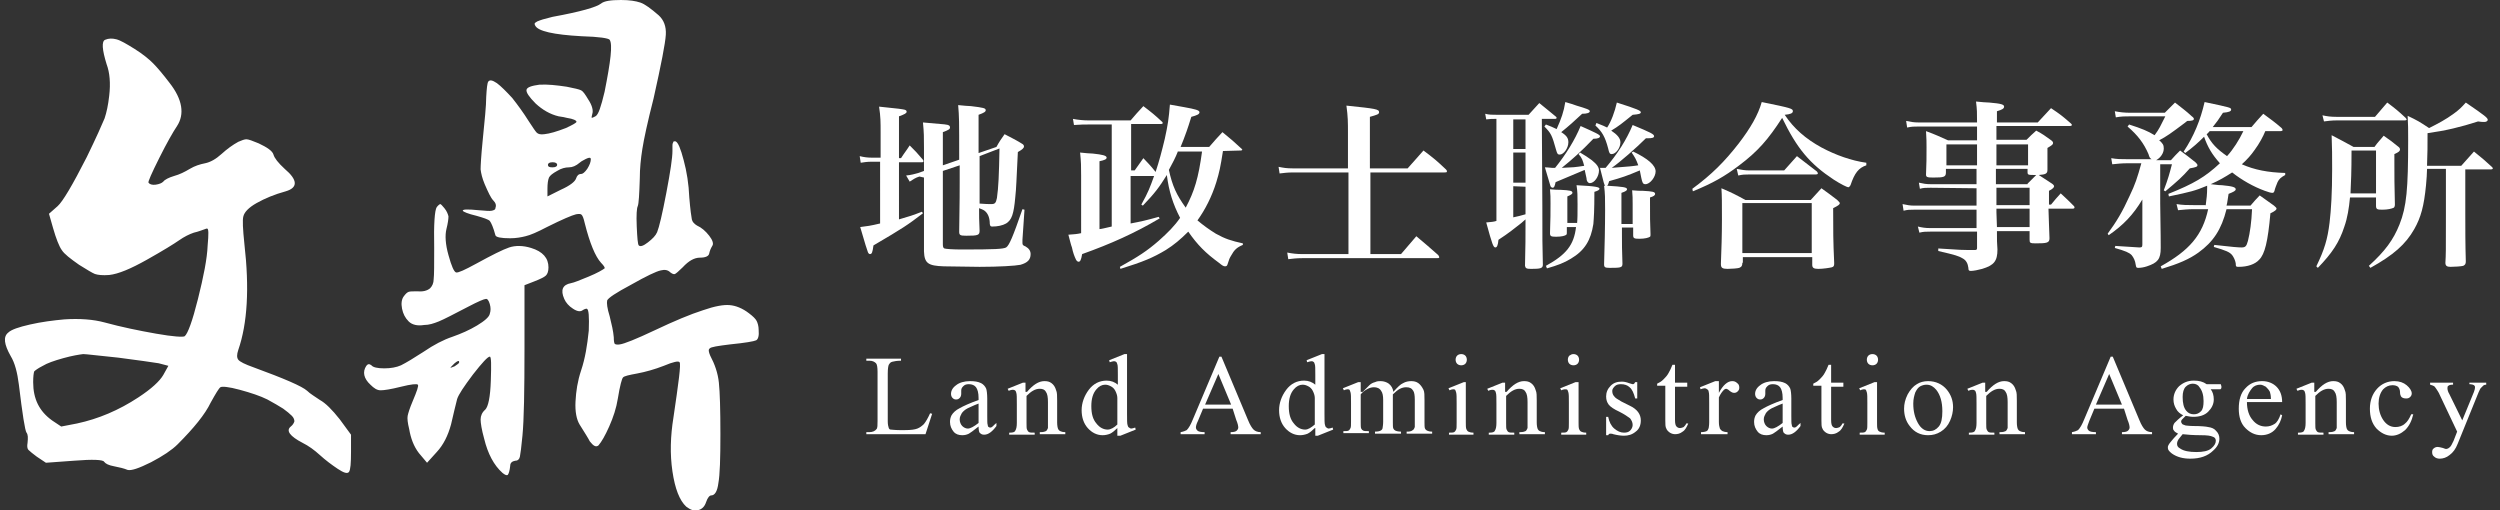 <?xml version="1.0" encoding="utf-8"?>
<!-- Generator: Adobe Illustrator 22.1.0, SVG Export Plug-In . SVG Version: 6.00 Build 0)  -->
<svg version="1.1" id="圖層_1" xmlns="http://www.w3.org/2000/svg" xmlns:xlink="http://www.w3.org/1999/xlink" x="0px" y="0px"
	 viewBox="0 0 490 100" style="enable-background:new 0 0 490 100;" xml:space="preserve">
<rect x="0" y="0" width="490" height="100" fill="#333333" stroke="none"/>
<style type="text/css">
	.st0{fill:#FFFFFF;}
</style>
<path class="st0" d="M85.6,40.6c0.3-0.4,0.6-0.6,0.7-0.6s0.4,0.3,0.8,0.8c0.5,0.6,0.7,1.2,0.8,1.6c0,0.5-0.1,1.3-0.4,2.5
	s-0.2,3,0.4,5.1c0.6,2.2,1.1,3.3,1.5,3.4s1.7-0.5,3.9-1.7c3.1-1.7,5.3-2.8,6.5-3.2s2.7-0.4,4.3,0.1c2.3,0.7,3.4,2,3.4,3.8
	c0,0.8-0.2,1.3-0.5,1.6s-1.1,0.7-2.4,1.2l-1.8,0.7v12.4c0,8.3-0.1,14-0.4,17.1c-0.2,2.2-0.4,3.6-0.5,4.1s-0.4,0.8-0.9,0.8
	c-0.6,0.1-1,0.4-1,1c-0.1,1-0.3,1.6-0.5,1.8c-0.2,0.1-0.5,0-1-0.4c-1.7-1.5-2.9-3.8-3.6-6.7c-0.5-1.8-0.7-3.1-0.7-3.8
	c0-0.7,0.3-1.4,0.9-1.9c0.6-0.6,1-2.5,1.1-5.7c0.1-3.1,0.1-4.7-0.2-4.7c-0.4,0-1.5,1.2-3.3,3.5c-1.8,2.4-2.8,3.9-3.1,4.8
	c-0.3,1.2-0.7,2.8-1.2,5c-0.6,2.2-1.5,4-2.8,5.4l-1.9,2.1l-1.6-1.9c-1-1.3-1.6-2.9-1.9-4.7c-0.3-1.2-0.4-2.1-0.3-2.6s0.4-1.5,1-2.9
	c0.8-1.9,1.2-3,1-3.2s-1.3-0.1-3.3,0.4s-3.3,0.7-4,0.7s-1.3-0.4-2-1.1c-1.3-1.2-1.6-2.5-0.8-3.7c0.3-0.4,0.6-0.4,1-0.1
	c0.3,0.4,1.2,0.6,2.5,0.6s2.4-0.2,3.3-0.6c1-0.5,2.5-1.4,4.5-2.7c1.9-1.3,3.8-2.3,5.6-2.9c1.7-0.6,3.3-1.3,4.8-2.2
	c1.5-0.9,2.4-1.7,2.5-2.3c0.2-0.6,0.2-1.2,0-1.9s-0.5-1.1-0.8-1c-0.3,0-1.5,0.5-3.4,1.5C88.9,61.6,87,62.6,86,63s-1.9,0.7-2.9,0.7
	c-1.2,0.2-2.3,0-3-0.7s-1.1-1.5-1.3-2.5s-0.1-1.9,0.4-2.5c0.3-0.4,0.6-0.7,0.9-0.8s0.8-0.1,1.6-0.1c1.2,0.1,2-0.1,2.6-0.6
	c0.4-0.4,0.7-1,0.7-1.8c0.1-0.8,0.1-2.8,0.1-6.1C85,43.9,85.2,41.2,85.6,40.6z M90,71c0-0.4-0.3-0.3-0.9,0.2
	c-0.1,0.1-0.3,0.3-0.4,0.4c-0.3,0.3-0.4,0.4-0.4,0.5c0,0,0.3-0.1,0.8-0.3C89.7,71.4,90,71.2,90,71z M117.8,0.7
	c0.6-0.5,1.9-0.7,3.9-0.7c1.7,0,2.9,0.2,3.8,0.5s2.1,1.2,3.6,2.5c1,0.9,1.5,2.2,1.4,3.8c-0.1,1.7-0.9,5.8-2.4,12.5
	c-1.2,4.7-1.9,8-2.2,9.9c-0.3,1.9-0.5,3.8-0.5,5.8c-0.1,3.1-0.2,4.9-0.4,5.4c-0.2,0.4-0.3,1.7-0.2,4c0.1,2.2,0.2,3.5,0.4,3.7
	c0.3,0.3,0.9,0.1,1.8-0.6c0.9-0.7,1.5-1.3,1.8-2c0.4-1,1-3.5,1.8-7.7s1.2-6.9,1.2-8.2c0-0.4,0-0.7,0-1c0-0.2,0-0.4,0.1-0.6
	s0.1-0.3,0.2-0.3s0.2,0,0.3,0c0.5,0.2,1,1.4,1.6,3.7c0.6,2.2,1,4.7,1.1,7.3c0.2,2.4,0.4,3.8,0.5,4.3s0.5,0.9,1,1.2
	c0.9,0.4,1.7,1.1,2.4,2s0.9,1.6,0.6,2c-0.3,0.5-0.5,1-0.6,1.5s-0.7,0.8-1.8,0.8s-2.2,0.6-3.4,1.9c-0.8,0.8-1.3,1.2-1.5,1.3
	s-0.5,0-0.9-0.3c-0.5-0.5-1.1-0.6-1.9-0.4c-0.9,0.2-2.8,1.1-5.8,2.8c-3,1.6-4.5,2.6-4.7,3.1c-0.1,0.5,0,1.5,0.5,3.1
	c0.4,1.6,0.7,2.9,0.8,4.1c0,0.8,0.1,1.2,0.2,1.3c0.1,0.1,0.5,0.2,1,0.1c0.8-0.1,3.1-1,6.9-2.8c3.8-1.8,6.9-3.1,9.4-3.9
	c2.3-0.8,4-1.1,5.2-1s2.5,0.6,3.8,1.6c0.8,0.6,1.3,1.1,1.5,1.5s0.4,1,0.4,1.8c0.1,1.1-0.1,1.8-0.5,2s-2.1,0.5-5.1,0.8
	c-2.4,0.3-3.8,0.5-4,0.8c-0.3,0.2-0.2,0.7,0.1,1.4c0.9,1.7,1.5,3.4,1.7,5.3s0.3,5.3,0.3,10.1c0,4.8-0.1,8-0.4,9.6
	c-0.2,1.6-0.7,2.4-1.4,2.4c-0.3,0-0.7,0.4-1,1.3s-0.8,1.4-1.6,1.6s-1.5-0.1-2.3-0.7c-1.3-1.2-2.2-3.5-2.7-6.9s-0.4-6.9,0.2-10.6
	c1-6.8,1.5-10.4,1.2-10.8c-0.2-0.3-1.2-0.1-3.1,0.7c-1.8,0.7-3.6,1.2-5.2,1.5s-2.6,0.5-2.8,0.8c-0.2,0.2-0.6,1.6-1,4.1
	c-0.3,1.9-0.9,3.7-1.7,5.5c-0.8,1.8-1.5,3-2.1,3.7c-0.5,0.4-1,0.1-1.7-0.8c-0.3-0.6-1-1.7-2-3.3c-0.6-1-0.9-2.5-0.8-4.5
	s0.4-4,1.1-6.1c0.8-2.4,1.2-4.9,1.5-7.8c0.1-2.8,0-4.2-0.4-4.3c-0.2,0-0.5,0.1-0.8,0.3c-0.4,0.3-1,0.3-1.9-0.3
	c-0.8-0.5-1.4-1.2-1.7-1.9c-0.8-1.8-0.3-2.8,1.3-3.1c0.6-0.1,1.8-0.6,3.5-1.3s2.7-1.3,3.1-1.6c0.1-0.1-0.1-0.5-0.7-1.1
	c-1.1-1.2-2.2-3.8-3.2-7.8c-0.2-0.9-0.4-1.4-0.6-1.6c-0.2-0.2-0.5-0.2-1.1-0.1c-0.8,0.2-2.7,1-5.7,2.5c-1.9,1-3.3,1.6-4.2,1.8
	c-0.8,0.2-1.8,0.4-3,0.4c-1.8,0-2.8-0.2-2.9-0.6c-0.4-1.5-0.8-2.4-1.1-2.8c-0.3-0.3-1.2-0.6-2.6-1c-1.7-0.4-2.6-0.8-2.7-1
	c0-0.3,1-0.3,3.1-0.1c1.3,0.1,2.2,0.2,2.6,0.1c0.4-0.1,0.7-0.2,0.7-0.5c0.2-0.5,0.1-1-0.4-1.5s-1-1.6-1.7-3.2
	c-0.5-1.2-0.7-2.1-0.8-2.9c0-0.7,0.1-2.6,0.4-5.6c0.4-4,0.7-6.9,0.7-8.6c0.1-1.7,0.2-2.7,0.4-3c0.3-0.4,0.8-0.3,1.7,0.3
	c0.8,0.6,1.8,1.6,3,2.9c1.1,1.4,2.2,2.9,3.2,4.5c0.8,1.2,1.3,2,1.6,2.3s0.8,0.4,1.5,0.3c1-0.1,2.4-0.5,4.2-1.2c1.3-0.6,2-1,2.1-1.2
	c0-0.3-0.6-0.6-1.9-0.8c-0.3-0.1-0.9-0.2-1.6-0.3c-1.7-0.4-3.2-1.3-4.5-2.5c-1.3-1.3-1.9-2.2-1.8-2.7s1-0.8,2.5-1
	c1.6-0.1,3.4,0.1,5.4,0.4c1.5,0.3,2.4,0.5,2.8,0.7s0.8,0.8,1.4,1.8c0.8,1.2,1,2.2,0.8,2.8c-0.1,0.5-0.2,0.7-0.1,0.8
	c0.1,0,0.3-0.1,0.7-0.3c0.6-0.3,1.1-1.9,1.8-4.8c1.2-6,1.6-9.3,1-10.2c-0.2-0.3-2-0.6-5.5-0.7c-5.5-0.3-8.6-1-9.1-2.1
	c-0.1-0.1-0.1-0.3-0.1-0.4s0.2-0.2,0.5-0.4c0.3-0.1,0.7-0.3,1.1-0.4c0.4-0.1,1.1-0.3,1.9-0.5C113.8,2.3,116.9,1.4,117.8,0.7z
	 M115.8,31.2c0-0.5-0.6-0.3-1.8,0.4c-0.1,0.1-0.3,0.2-0.4,0.3c-0.7,0.6-1.4,0.9-2.1,0.9s-1.5,0.2-2.3,0.7c-0.9,0.5-1.4,0.9-1.6,1.3
	c-0.2,0.5-0.3,1.2-0.3,2.2v1.5l2.6-1.3c1.8-0.8,2.8-1.6,3-2.2c0.2-0.6,0.5-0.9,1-0.9c0.3,0,0.7-0.3,1.2-1
	C115.6,32.3,115.8,31.7,115.8,31.2z M108.3,32.8c0.6,0,0.9-0.2,0.9-0.5s-0.3-0.5-0.9-0.5s-0.9,0.2-0.9,0.5
	C107.4,32.7,107.7,32.8,108.3,32.8z M20.6,7.8c0.7-0.3,1.4-0.3,2.2-0.1c0.8,0.2,2,0.9,3.6,1.9s2.8,2,3.6,2.8s1.9,2.1,3.2,3.8
	c2.6,3.3,3,6.2,1.5,8.5c-0.8,1.2-2,3.3-3.5,6.3s-2.2,4.6-2.1,4.8c0.2,0.3,0.7,0.5,1.4,0.4s1.2-0.3,1.5-0.6c0.3-0.4,1.1-0.8,2.1-1.1
	c1.1-0.3,2.1-0.8,3.1-1.4c1-0.6,2-0.9,3-1.1c1-0.2,2.1-0.8,3.2-1.8c1.1-1,2.2-1.8,3.3-2.4c0.7-0.3,1.2-0.5,1.6-0.5
	c0.4,0,1.2,0.3,2.4,0.8c1.7,0.8,2.7,1.5,2.9,2.2s0.9,1.6,2.2,2.8c2.6,2.2,2.6,3.7,0.2,4.4c-2.2,0.6-4.1,1.4-5.7,2.3
	c-1.6,0.9-2.4,1.8-2.6,2.6c-0.2,0.7-0.1,2.5,0.2,5.4c1,8.7,0.6,15.6-1.2,20.8c-0.3,0.9-0.3,1.5,0,1.9s1.3,0.9,3,1.5
	c6,2.2,9.5,3.7,10.5,4.6c0.6,0.6,1.5,1.1,2.5,1.8c1.1,0.6,2.4,1.9,3.9,3.8l2.2,3v3.3c0,2.3-0.1,3.6-0.4,4s-1,0.2-2.2-0.6
	c-1.2-0.8-2.4-1.7-3.5-2.7s-2.2-1.8-3.4-2.4c-2.5-1.3-3.3-2.4-2.3-3.2c0.4-0.3,0.6-0.7,0.7-1c0-0.3-0.1-0.7-0.5-1.1s-1-0.9-1.7-1.4
	c-0.8-0.5-1.8-1.1-3.1-1.8C51,77.6,49.2,77,47,76.4s-3.5-0.7-3.8-0.5s-0.9,1.2-1.9,3c-1.1,2.3-3.3,5-6.5,8.2
	c-1.1,1.1-2.9,2.3-5.2,3.5c-2.4,1.2-3.9,1.7-4.6,1.5c-0.7-0.3-1.6-0.5-2.6-0.7c-1.1-0.2-1.7-0.5-2-0.9c-0.2-0.4-2.2-0.5-5.9-0.2
	L9,90.7l-1.8-1.2c-0.8-0.6-1.3-1-1.6-1.3s-0.3-0.8-0.2-1.4c0.1-1,0.1-1.6-0.2-2s-0.8-3.6-1.5-9.4c-0.3-2.4-0.8-4.3-1.6-5.6
	c-1.3-2.3-1.5-3.8-0.5-4.6c0.6-0.6,2.1-1.1,4.3-1.6s4.5-0.8,6.7-1c3-0.2,5.7,0,7.9,0.6c3.3,0.9,6.7,1.6,10.1,2.2s5.3,0.7,5.6,0.5
	c0.6-0.5,1.5-2.9,2.6-7.3s1.8-7.9,1.9-10.5c0.2-2.2,0.2-3.3-0.1-3.3c-0.1,0-0.2,0-0.4,0.1c-0.6,0.2-1.3,0.5-2.2,0.7
	c-0.9,0.3-1.9,0.8-2.9,1.5s-3.1,2-6.3,3.8s-5.6,2.8-7.4,3c-1.3,0.1-2.2,0-2.8-0.2c-0.5-0.2-1.5-0.8-3.1-1.8
	c-1.7-1.2-2.9-2.1-3.4-2.9c-0.5-0.7-1.1-2.2-1.7-4.3l-0.8-2.8l1.7-1.5c1-0.9,2.9-4.1,5.7-9.6c1.9-3.9,3-6.4,3.5-7.6
	c0.4-1.2,0.7-2.6,0.9-4.4c0.3-2.5,0.1-4.6-0.5-6.2C20,9.7,19.9,8.1,20.6,7.8z M23.2,70.1c-4-0.4-6.3-0.7-6.9-0.7
	c-0.8,0.1-2.1,0.3-3.9,0.8s-3.2,1-4,1.5c-1,0.5-1.5,0.9-1.7,1.1c-0.1,0.3-0.2,1-0.2,2.1c0,3.3,1.2,5.7,3.7,7.5l1.8,1.2l3.1-0.6
	c4.2-0.9,8.2-2.6,12-5.1c2.6-1.7,4.2-3.2,4.9-4.4l1-1.8l-1.9-0.5C29.8,71,27.1,70.6,23.2,70.1z"/>
<g>
	<g>
		<path class="st0" d="M180.9,41.8c-3,2.3-3.9,2.9-9.7,6.3c-0.2,1.4-0.3,1.7-0.7,1.7c-0.1,0-0.3-0.1-0.4-0.4
			c-0.1-0.2-0.6-1.8-1.5-4.9c1.5-0.2,1.8-0.2,3.9-0.7V31.7h-1.8c-0.7,0-1.4,0.1-2,0.2l-0.2-1.3c0.8,0.2,1.5,0.3,2.3,0.3h1.8V26
			c0-2.1,0-3.1-0.3-5.1c4.1,0.4,4.5,0.5,5,0.6c0.3,0.1,0.4,0.2,0.4,0.4c0,0.3-0.4,0.5-1.5,0.9V31h0.4c0.7-1.1,1-1.4,1.7-2.5
			c1.1,1.1,1.5,1.5,2.5,2.7c0.1,0.1,0.2,0.2,0.2,0.4s-0.1,0.2-0.4,0.2h-4.4V43c2.1-0.6,2.7-0.8,4.5-1.5L180.9,41.8z M180.2,34.6
			c-0.7,0.2-1.3,0.6-1.9,1l-0.7-1.2c1-0.1,1.7-0.3,2.4-0.5l1.1-0.4V29c0-2.1,0-3-0.2-5c4.8,0.4,4.8,0.4,5.1,0.6
			c0.1,0,0.2,0.2,0.2,0.4c0,0.3-0.3,0.5-1.4,0.9v6.5l3.2-1.1c0-8.2,0-8.2-0.2-10.7c1.1,0.1,2,0.2,2.5,0.2c2.5,0.3,2.9,0.4,2.9,0.8
			c0,0.3-0.3,0.5-1.4,0.9V30l3.5-1.2c0.6-1.1,0.9-1.5,1.6-2.5c1.5,0.8,2,1,3.3,1.8c0.4,0.2,0.5,0.4,0.5,0.6c0,0.3-0.3,0.6-1.2,1.1
			c-0.3,5.8-0.3,7-0.5,8.8c-0.3,3.4-0.7,4.5-1.8,5.2c-0.7,0.4-1.7,0.6-2.7,0.6c-0.4,0-0.4-0.1-0.5-0.5c0-1.1-0.3-1.9-0.8-2.4
			c-0.3-0.3-0.5-0.4-1.3-0.7c0,1.7,0,2.2,0.1,4.4c0,0.9-0.3,1-2.6,1c-1.2,0-1.4-0.1-1.4-0.8c0.1-7,0.1-7.1,0.1-9.6
			c0-0.2,0-1.5,0-3.4l-3.3,1.1v14.4c0,0.5,0.1,0.7,0.3,0.8c0.3,0.1,1.7,0.2,3.4,0.2c6.7,0,8.1-0.1,8.7-0.4c0.6-0.4,1.3-2,3.2-7.5
			l0.4,0.1l-0.4,5.9c0,0.3,0,0.5,0,0.6c0,0.4,0.1,0.5,0.6,0.7c0.7,0.4,1,0.9,1,1.5c0,1.1-0.6,1.7-2,2.1c-1,0.2-4.2,0.4-8,0.4
			c-1.1,0-6.4-0.1-7-0.1c-3.1-0.1-3.8-0.6-3.9-2.9c0-5.6,0-10.5,0-14.5L180.2,34.6z M192,30.6c0,3.4,0,6.5,0,9.3
			c1.1,0.1,1.8,0.1,2.3,0.1c0.7,0,0.9-0.2,1.1-1.2c0.3-2.1,0.4-4.4,0.5-9.7L192,30.6z"/>
		<path class="st0" d="M239.7,29.6c-0.5,3.2-0.7,4.1-1.3,6.1c-0.9,2.9-2.2,5.4-3.7,7.5c1.2,1,2.3,1.8,3.6,2.6c1.8,1,3,1.4,5.3,1.9
			V48c-1.2,0.5-1.7,1-2.3,2.1c-0.3,0.5-0.4,0.7-0.7,1.7c-0.1,0.3-0.2,0.4-0.5,0.4s-0.6-0.2-1.2-0.7c-2.6-1.9-4.2-3.5-6-6.1
			c-1.5,1.5-2.8,2.6-4.4,3.6c-2.5,1.5-4.4,2.3-8.9,3.7l-0.1-0.4c3.6-2,5.3-3.1,7.6-5.1c1.8-1.6,3.1-2.9,4.2-4.5
			c-1.4-2.7-2.2-5.2-2.6-8.4c-1.5,2.4-2.3,3.5-4.7,6l-0.3-0.2c1.4-2.5,1.7-3.4,2.5-5.6h-4.6v9.3c2.1-0.4,3-0.6,5.5-1.3l0.2,0.3
			c-4.9,2.9-9.6,5-15.2,7c-0.2,1.2-0.4,1.5-0.7,1.5c-0.2,0-0.4-0.2-0.5-0.4c-0.3-0.6-0.6-1.4-0.8-2.4c-0.2-0.5-0.4-1.4-0.7-2.5
			c1.2-0.1,1.6-0.1,2.5-0.3V34.4c0-1.8,0-2.6-0.2-4.5c1.1,0.1,1.9,0.2,2.5,0.2c1.9,0.2,2.7,0.4,2.7,0.8c0,0.3-0.4,0.5-1.4,0.7v13.3
			c0.3,0,1.1-0.2,2.4-0.5v-20h-4.5c-0.8,0-1.5,0-2.9,0.1l-0.2-1.2c1,0.2,2.1,0.3,3.1,0.3h8.2c1-1.2,1.4-1.6,2.5-2.8
			c1.7,1.3,2.2,1.7,3.7,3.1c0.1,0.1,0.1,0.2,0.1,0.2c0,0.1-0.1,0.2-0.3,0.2h-5.9v9.1h0.7c0.7-1,0.9-1.3,1.7-2.4
			c1.1,1.2,1.2,1.2,2.4,2.7c0.7-2.1,1.2-4,1.8-6.5c0.6-2.7,0.8-4.1,1-6.7c1.2,0.2,2.2,0.4,2.8,0.5c2.2,0.4,3,0.6,3,1
			s-0.5,0.6-1.6,0.9c-0.8,2.6-1.2,3.6-1.5,4.4c-0.5,1.2-0.5,1.2-0.6,1.5h5.6c1.1-1.3,1.5-1.7,2.6-2.9c1.7,1.4,2.2,1.8,3.8,3.3
			c0,0.1,0.1,0.1,0.1,0.1c0,0.1-0.1,0.2-0.3,0.2L239.7,29.6L239.7,29.6z M230.9,29.6c-0.5,1.3-1.1,2.4-1.8,3.7
			c0.7,3.2,1.5,4.9,3.3,7.4c1.7-3.2,2.5-5.8,3.2-11h-4.7V29.6z"/>
		<path class="st0" d="M275.9,33c1.4-1.6,1.8-2,3.1-3.5c2,1.5,2.6,2,4.4,3.7c0.2,0.2,0.2,0.3,0.2,0.4c0,0.2-0.2,0.2-0.5,0.2h-14.5
			v16h6c1.3-1.5,1.7-2,3-3.5c1.9,1.6,2.5,2.1,4.3,3.7c0.1,0.2,0.2,0.3,0.2,0.4c0,0.2-0.2,0.2-0.5,0.2h-26.4c-1.1,0-1.8,0.1-2.7,0.2
			l-0.2-1.3c1,0.2,1.9,0.3,2.9,0.3h9.1v-16h-10.9c-1.1,0-1.7,0.1-2.6,0.2l-0.2-1.3c1,0.2,1.6,0.3,2.7,0.3h10.9v-7c0-2,0-3.1-0.3-5.3
			c5.8,0.6,6.4,0.7,6.4,1.3c0,0.4-0.4,0.5-1.8,0.9V33H275.9z"/>
		<path class="st0" d="M302.3,40.5c0,7.1,0,7.1,0.1,11.4c0,0.7-0.5,0.8-2.3,0.8c-0.9,0-1.1-0.1-1.2-0.6c0.1-3.7,0.1-6,0.1-8.5V43
			c-0.3,0.3-0.4,0.3-0.8,0.7c-1.4,1.1-2.5,2-4.5,3.3c-0.1,1.1-0.3,1.5-0.6,1.5c-0.4,0-0.6-0.5-1.8-4.9c1-0.1,1.4-0.1,2-0.3v-20
			c-0.9,0-1.2,0-2,0.1l-0.2-1.1c0.7,0.2,1.4,0.2,2.3,0.2h6.2c0.9-1,1.2-1.3,2.1-2.3c1.4,1.1,1.8,1.5,3.3,2.7
			c0.1,0.1,0.1,0.2,0.1,0.2c0,0.1-0.1,0.2-0.3,0.2h-2.6L302.3,40.5L302.3,40.5z M296.6,23.4v5.8h2.4v-5.8
			C299,23.4,296.6,23.4,296.6,23.4z M296.6,29.9v5.9h2.4v-5.9H296.6z M296.6,36.5v6.1c0.9-0.2,1.4-0.3,2.4-0.6v-5.4L296.6,36.5
			L296.6,36.5z M303,24.4c1,0.4,1.3,0.5,2.1,0.9c0.9-2,1.4-3.4,1.7-5.3c1,0.3,1.7,0.5,2.2,0.7c2,0.6,2.6,0.8,2.6,1.1
			s-0.5,0.5-1.5,0.5c-1.5,1.4-2.6,2.4-4.1,3.6c1.1,0.7,1.4,1.2,1.4,2c0,1.1-0.9,2.4-1.7,2.4c-0.4,0-0.5-0.2-0.7-0.9
			c-0.8-2.9-1-3.3-2.3-4.6L303,24.4z M309.7,29.9c1,0.6,1.5,0.9,2.3,1.5c1,0.8,1.4,1.4,1.4,2c0,1.2-0.9,2.5-1.8,2.5
			c-0.2,0-0.5-0.2-0.6-0.6c0-0.2,0-0.2-0.4-2c-4.3,1.8-4.3,1.8-5.7,2.4c-0.2,0.9-0.3,1.1-0.6,1.1c-0.1,0-0.3-0.1-0.4-0.3
			c0,0-0.4-1.3-1.1-3.7c0.7,0,1.1,0.1,1.4,0.1c0.1,0,0.2,0,0.6,0c2.1-2.6,3.9-5.5,5-8.2c2.9,1.3,3.8,1.7,3.8,2s-0.4,0.5-1.3,0.5
			c-2.4,2.5-4.2,4.1-6.2,5.7c2.3-0.1,2.5-0.1,4.4-0.4c-0.3-1.1-0.4-1.5-1.1-2.3L309.7,29.9z M309.1,43.9c0.1-1,0.1-2.1,0.1-3.8
			c0-1.8,0-2.5-0.2-3.8c4,0.2,4.5,0.4,4.5,0.7c0,0.2-0.3,0.4-1,0.6c0,3.7-0.1,5-0.2,6.3c-0.5,3.2-1.7,5.2-4.4,6.8
			c-1.3,0.8-2.6,1.3-4.7,1.9l-0.2-0.5c4-2.2,5.5-4.1,5.9-7.6h-1.8v1c0,0.3,0,0.4-0.1,0.5c-0.2,0.2-0.9,0.4-2,0.4
			c-1,0-1.2-0.1-1.2-0.7c0.1-2.8,0.1-4,0.1-5.9c0-1.1,0-1.6-0.1-2.7c0.9,0.1,1.6,0.1,2,0.1c2,0.1,2.4,0.2,2.4,0.6
			c0,0.2-0.3,0.4-1,0.7v5.2h1.9L309.1,43.9L309.1,43.9z M312.9,24.1c1.5,0.6,1.5,0.6,2.1,0.9c0.8-1.2,1.5-3.1,1.9-4.9
			c4.1,1.3,4.7,1.6,4.7,1.9s-0.4,0.4-1.6,0.5c-2.1,1.7-2.7,2.2-4.2,3.1c1.2,0.8,1.8,1.5,1.8,2.3c0,1.1-0.9,2.3-1.7,2.3
			c-0.4,0-0.5-0.2-0.7-1.1c-0.6-2.3-1.2-3.3-2.5-4.5L312.9,24.1z M314.6,36.4c-0.2-0.3-0.2-0.3-1-3.5c0.5,0,0.6,0,1.1,0
			c2.3-2.7,4.1-5.5,5.3-8.4c3.6,1.5,4.2,1.8,4.2,2.2c0,0.3-0.4,0.4-1.2,0.4c-0.1,0-0.2,0-0.4,0c-1.8,1.8-5.1,4.7-6.7,5.8
			c3.8-0.3,3.9-0.3,5.2-0.5c-0.4-1.1-0.6-1.5-1.3-2.5l0.3-0.2c2.9,1.4,4.4,2.7,4.4,3.9c0,1.1-1.1,2.5-2,2.5c-0.5,0-0.6-0.3-0.8-1.2
			c-0.1-0.5-0.2-0.9-0.3-1.5c-2.6,1.1-3.5,1.4-6,2.1c-0.2,0.6-0.2,0.7-0.4,0.9c3.2,0.2,3.9,0.3,3.9,0.7c0,0.2-0.2,0.4-1.1,0.7v6.1
			h2.2V40c0-1.1,0-1.6-0.1-2.7c0.9,0.1,1.6,0.1,2.1,0.1c1.9,0.1,2.4,0.2,2.4,0.6c0,0.3-0.3,0.5-1,0.7c0,4.4,0,4.6,0.1,7.2
			c0,0.3,0,0.4-0.1,0.5c-0.3,0.2-1,0.4-2.1,0.4c-1,0-1.2-0.1-1.2-0.7v-1.5h-2.2v1.2c0,2.2,0,3.1,0.1,5.9c0,0.4-0.1,0.6-0.5,0.7
			c-0.3,0.1-1.4,0.1-2,0.1c-0.9,0-1.1-0.1-1.1-0.7c0.1-3.4,0.2-7.3,0.2-10.6c0-2.4,0-3.2-0.2-4.8C314.4,36.4,314.6,36.4,314.6,36.4z
			"/>
		<path class="st0" d="M331.7,37c3.8-2.8,6.3-5.3,9.1-8.9c2.3-3,3.8-5.6,4.5-8.1c5.9,1.2,6.1,1.3,6.1,1.8c0,0.4-0.5,0.6-1.6,0.7
			c1.8,2.7,4.1,4.7,7.2,6.4c2.8,1.5,5.9,2.6,8.8,3v0.5c-1.5,0.5-2.3,1.5-3.1,3.9c-0.1,0.2-0.3,0.4-0.4,0.4c-0.3,0-1.5-0.6-2.9-1.5
			c-4.7-3.1-7.2-6.1-10.1-12.1c-2.7,4.2-4.8,6.6-8.4,9.3c-2.9,2.2-5.2,3.5-9.1,5.1L331.7,37z M341.5,51.5c0,0.5-0.1,0.8-0.6,1
			c-0.3,0.1-1.5,0.2-2.3,0.2c-1,0-1.3-0.2-1.3-0.9c0,0,0-0.1,0-0.2c0.1-2.7,0.2-5.4,0.2-8.6c0-3.3,0-4.6-0.1-6.1
			c2.1,0.9,2.7,1.2,4.7,2.3h12.8l2.1-2.3c1.4,1,1.8,1.3,3.1,2.3c0.3,0.3,0.5,0.5,0.5,0.6c0,0.3-0.3,0.5-1.3,1c0,4.6,0,6.3,0.2,10.7
			c0,0.1,0,0.2,0,0.2c0,0.4-0.1,0.6-0.5,0.7s-1.7,0.3-2.6,0.3s-1.2-0.2-1.2-0.8v-0.1v-1.4h-13.6v1.1H341.5z M340.4,33.1
			c1,0.2,1.7,0.3,2.4,0.3h6.9l2.5-2.8c1.7,1.3,2.2,1.7,3.9,3c0.1,0.2,0.2,0.2,0.2,0.4c0,0.1-0.1,0.2-0.5,0.2h-13.1
			c-0.7,0-1.1,0-2,0.2L340.4,33.1z M341.5,49.6h13.6v-9.8h-13.6V49.6z"/>
		<path class="st0" d="M378.4,36.8c-0.9,0-1.4,0-2.1,0.2l-0.2-1.2c0.9,0.2,1.4,0.3,2.3,0.3h9v-3h-6v0.7c0,0.9-0.4,1-2.5,1
			c-1.2,0-1.4-0.1-1.4-0.6c0.1-2,0.1-3.5,0.1-5.3c0-1,0-1.7-0.1-3.2c1.9,0.7,2.5,1,4.3,1.8h5.7v-1.2c0-0.4,0-0.6,0-1.5H376
			c-0.9,0-1.3,0-2.2,0.2l-0.2-1.3c1,0.2,1.5,0.3,2.4,0.3h11.5c0-2,0-2.5-0.2-4.1c1.1,0.1,2,0.2,2.6,0.2c2.4,0.2,2.9,0.4,2.9,0.8
			s-0.4,0.6-1.4,0.9V24h8c1.1-1.2,1.5-1.6,2.6-2.8c1.8,1.2,2.3,1.6,3.9,3c0.1,0.1,0.2,0.2,0.2,0.3s-0.2,0.2-0.4,0.2h-14.4v2.7h5.9
			c0.8-0.8,1-1,1.9-1.8c1.3,0.7,1.7,1,2.8,1.8c0.3,0.2,0.5,0.4,0.5,0.6c0,0.3-0.1,0.4-1.1,1c0,2.8,0,2.8,0,4.3c0,0.7-0.3,0.9-1.7,1
			c1.5,1,1.5,1,2.6,1.7c0.3,0.2,0.4,0.4,0.4,0.5c0,0.2-0.2,0.5-1,0.9v2.7h0.4c0.8-1,1.1-1.3,1.9-2.2c1.2,1.1,1.5,1.4,2.6,2.5
			c0.1,0.1,0.1,0.2,0.1,0.3s-0.1,0.2-0.4,0.2h-4.7c0.1,2.7,0.1,3.5,0.2,5.8c0,0.9-0.5,1-2.7,1c-1.1,0-1.2-0.1-1.2-0.7v-1.7h-6.4
			c0,2.1,0,2.1,0.1,3.6c0,2.3-0.7,3.1-3,3.8c-0.7,0.2-1.7,0.4-2.2,0.4c-0.4,0-0.5-0.1-0.5-0.6c-0.1-0.8-0.4-1.5-1.2-1.9
			c-0.7-0.4-1.2-0.6-4.7-1.4v-0.5c4.4,0.3,4.6,0.3,7.1,0.3h0.1c0.3,0,0.4-0.1,0.4-0.4v-3.2h-9.2c-0.8,0-1.3,0-2.1,0.2l-0.3-1.2
			c0.8,0.2,1.5,0.3,2.3,0.3h9.2v-3.6h-12.3c-0.8,0-1.2,0-2,0.2l-0.2-1.3c0.9,0.2,1.5,0.3,2.2,0.3h12.3v-3.4L378.4,36.8L378.4,36.8
			L378.4,36.8z M387.5,28.3h-6v4.1h6V28.3z M397.5,28.3h-6.2v4.1h6.2V28.3z M397.4,36c0.7-0.7,0.7-0.7,1.7-1.7c-1.6,0-1.7,0-1.7-0.6
			v-0.6h-6.2v3h6.2V36z M391.3,40.2h6.5v-3.4h-6.5V40.2z M391.3,40.9v0.7l0.1,2.9h6.4v-3.6C397.8,40.9,391.3,40.9,391.3,40.9z"/>
		<path class="st0" d="M428.2,24.1c-2.8,2.1-3.5,2.6-5,3.4c0.7,0.6,0.9,0.9,0.9,1.6c0,0.9-0.6,1.8-1.5,2.3h2.9
			c0.8-0.9,1-1.1,1.8-1.9c1.4,1,1.7,1.3,3,2.3c0.3,0.3,0.4,0.4,0.4,0.6c0,0.3-0.4,0.4-1.5,0.6c-1.6,1.8-2.3,2.4-4.8,4.5l-0.3-0.2
			c0.9-2.4,1.1-3.2,1.6-5.1h-2.3v7.7c0.1,6.9,0.1,6.9,0.1,8.7c0,2.2-0.6,2.9-2.7,3.6c-0.6,0.2-1.2,0.3-1.7,0.3
			c-0.4,0-0.4-0.1-0.5-0.6c-0.1-0.8-0.4-1.4-0.8-1.9c-0.5-0.5-1.2-0.8-3.3-1.4l0.1-0.4c3.4,0.2,3.4,0.2,4.7,0.3
			c0.5,0,0.6-0.1,0.6-0.6v-8.8c-1.8,3-3.7,5-6.6,7l-0.2-0.3c1.7-2.3,2.9-4.3,4.3-7.4c1.1-2.3,1.5-3.5,2.3-6.4h-2.8
			c-1,0-2,0.1-2.9,0.2l-0.2-1.2c1.1,0.2,1.9,0.2,3.1,0.2h4.8c-0.3-0.2-0.4-0.3-0.6-1c-0.9-2.1-2.1-3.7-4.1-5.4l0.3-0.4
			c2.5,0.8,3.7,1.3,5,2.1c0.9-1.2,1.2-1.9,2.1-3.7h-6.8c-1.1,0-1.8,0-2.9,0.2l-0.2-1.2c1,0.2,1.9,0.3,3.1,0.3h6.7
			c0.9-0.9,0.9-0.9,2-2c1.5,1.2,2,1.5,3.3,2.7c0.3,0.2,0.4,0.4,0.4,0.5c0,0.3-0.4,0.4-1.3,0.4L428.2,24.1z M432.3,40.4
			c0.2-1.5,0.3-2.3,0.3-3.6c0,0,0-0.2,0-0.4c-2.4,1-3.2,1.2-7.5,2.1L425,38c5-2,7.2-3.3,10.1-6c-1.6-1.8-2.4-3.2-3.1-5.2
			c-1.2,1.2-2.1,2-3.7,3.2l-0.3-0.3c2-3,3.3-6.2,4.1-9.7c5.2,1.1,5.2,1.1,5.2,1.5c0,0.3-0.4,0.5-1.6,0.6c-0.9,1.4-1.2,1.8-2,2.8h7.6
			c1-1.2,1.3-1.5,2.3-2.6c1.6,1.2,2.1,1.5,3.6,2.8c0.1,0.1,0.2,0.3,0.2,0.4s-0.2,0.2-0.4,0.2h-3c-0.4,1-1.2,2.5-2.1,3.7
			c-0.7,1-1.4,1.8-2.5,2.8c2.5,1.1,5.1,1.6,8.5,1.7v0.4c-0.9,0.5-1.2,0.8-1.5,1.4c-0.2,0.5-0.5,1.2-0.6,1.7
			c-0.1,0.3-0.2,0.4-0.4,0.4c-0.3,0-0.7-0.1-1.5-0.4c-2.2-0.8-4.5-2.1-6.4-3.6c-1.4,0.9-2.6,1.6-4.2,2.3c1.7,0.2,1.7,0.2,2.2,0.2
			c2.1,0.2,2.7,0.4,2.7,0.8c0,0.3-0.4,0.5-1.4,0.9c-0.2,1.1-0.2,1.6-0.4,2.3h4.7c0.8-0.9,1-1.2,1.8-2c1.2,0.9,1.6,1.1,2.8,2
			c0.3,0.3,0.5,0.4,0.5,0.6c0,0.2-0.3,0.5-1.2,0.9c-0.5,5.6-1.1,8-2.2,9.1c-0.8,0.9-2.3,1.4-4,1.4c-0.5,0-0.6,0-0.6-0.7
			c-0.1-0.6-0.4-1.2-0.7-1.6c-0.5-0.6-1.2-0.9-3.6-1.6L434,48c3.4,0.4,4.8,0.5,5.3,0.5c0.8,0,1-0.2,1.3-1.3c0.4-1.6,0.7-3.7,0.8-6.2
			h-5c-1,4-2.6,6.4-5.5,8.5c-1.8,1.3-3.9,2.2-7.2,3.2l-0.2-0.5c5.6-3.1,8.2-6.1,9.3-11.2h-2.9c-1,0-2,0.1-3,0.2l-0.3-1.2
			c1.2,0.2,2.1,0.2,3.3,0.2h2.4L432.3,40.4L432.3,40.4z M433.1,25.7c-0.3,0.3-0.3,0.4-0.6,0.6c1,1.9,2,2.9,4,4.3
			c1.2-1.3,2.4-3.2,3.2-4.9C439.7,25.7,433.1,25.7,433.1,25.7z"/>
		<path class="st0" d="M460.6,38.7c-0.2,2.1-0.5,4-1.1,5.7c-1,3.1-2.4,5.2-5.2,8.1l-0.3-0.3c1.6-3.3,2.2-5.3,2.6-8.6
			c0.3-2.5,0.5-5.9,0.5-10.4c0-2.6,0-4.2-0.1-6.7c1.9,1,2.5,1.3,4.3,2.3h4.1c0.7-1,1-1.2,1.8-2.2c1.3,0.9,1.7,1.2,2.8,2.1
			c0.3,0.2,0.4,0.4,0.4,0.6c0,0.3-0.2,0.5-1.1,0.9c0,0.8,0,0.8,0,1.6c0,2.2,0,5,0.1,8.3c0,0.3-0.1,0.5-0.2,0.6
			c-0.4,0.2-1.2,0.4-2.3,0.4c-1,0-1.2-0.1-1.2-0.8v-1.6C465.7,38.7,460.6,38.7,460.6,38.7z M455.2,22.6c0.9,0.2,1.6,0.3,2.7,0.3h7.6
			c1-1.2,1.4-1.6,2.4-2.8c1.6,1.2,2.1,1.6,3.6,3c0.1,0.2,0.2,0.2,0.2,0.3s-0.1,0.2-0.4,0.2H458c-1,0-1.7,0.1-2.5,0.2L455.2,22.6z
			 M465.7,29.5h-4.8c0,4.2-0.1,6.2-0.2,8.4h5V29.5z M475.7,33.1c0,0.9-0.1,2-0.2,3.2c-0.4,4.1-1,6.3-2.3,8.6c-1.7,3-4.1,5.1-8.6,7.6
			l-0.3-0.4c3.2-2.9,4.8-5.1,6-8.1c1.4-3.5,1.7-7,1.7-16.5c0-2.3,0-3-0.1-4.8c1.9,0.9,2.4,1.2,4.2,2.4c1.8-0.9,3.3-1.7,4.8-2.8
			c1.1-0.8,1.5-1.2,2.4-2.2c3.8,2.6,4.3,3,4.3,3.4c0,0.2-0.3,0.4-0.6,0.4c-0.4,0-0.8,0-1.3-0.1c-3.4,1.1-6.3,1.8-9.9,2.3
			c0,2.7,0,3.7-0.1,6.4h6.7l2.5-2.8c1.6,1.3,2.1,1.7,3.5,3c0.1,0.1,0.2,0.2,0.2,0.3s-0.1,0.2-0.4,0.2h-5v8.6c0,3,0,6,0.1,9.4
			c0,0.5-0.1,0.7-0.5,0.9c-0.3,0.1-1.7,0.2-2.5,0.2c-0.7,0-1-0.2-1-0.8c0.1-1.8,0.1-1.8,0.1-9.3v-9.1
			C479.4,33.1,475.7,33.1,475.7,33.1z"/>
	</g>
	<g>
		<path class="st0" d="M182.3,81l0.4,0.1l-1.3,4h-11.6v-0.4h0.6c0.6,0,1.1-0.2,1.4-0.6c0.2-0.2,0.2-0.8,0.2-1.6v-9.6
			c0-0.9-0.1-1.5-0.3-1.7c-0.3-0.3-0.7-0.5-1.3-0.5h-0.6v-0.4h6.8v0.4c-0.8,0-1.3,0.1-1.7,0.2s-0.5,0.3-0.7,0.6
			c-0.1,0.2-0.2,0.8-0.2,1.7v9.4c0,0.6,0.1,1,0.2,1.3c0.1,0.2,0.2,0.3,0.4,0.3s0.8,0.1,1.7,0.1h1.1c1.1,0,1.9-0.1,2.4-0.3
			c0.5-0.2,0.9-0.5,1.3-0.9C181.5,82.6,181.9,81.9,182.3,81z"/>
		<path class="st0" d="M191.8,83.6c-1,0.8-1.7,1.3-1.9,1.4c-0.4,0.2-0.8,0.3-1.3,0.3c-0.7,0-1.3-0.2-1.7-0.7s-0.7-1.1-0.7-1.9
			c0-0.5,0.1-0.9,0.3-1.3c0.3-0.5,0.8-1,1.6-1.4c0.7-0.4,2-1,3.7-1.6V78c0-1-0.2-1.7-0.5-2.1s-0.8-0.6-1.4-0.6
			c-0.5,0-0.8,0.1-1.1,0.4s-0.4,0.5-0.4,0.9v0.6c0,0.3-0.1,0.6-0.3,0.8c-0.2,0.2-0.4,0.3-0.7,0.3s-0.5-0.1-0.7-0.3
			c-0.2-0.2-0.3-0.5-0.3-0.8c0-0.6,0.3-1.2,1-1.7c0.6-0.5,1.6-0.8,2.7-0.8c0.9,0,1.6,0.1,2.2,0.4c0.4,0.2,0.8,0.6,1,1.1
			c0.1,0.3,0.2,1,0.2,1.9v3.4c0,1,0,1.6,0.1,1.8c0,0.2,0.1,0.4,0.2,0.4c0.1,0.1,0.2,0.1,0.3,0.1s0.2,0,0.3-0.1
			c0.2-0.1,0.4-0.4,0.9-0.8v0.6c-0.8,1.1-1.6,1.7-2.4,1.7c-0.4,0-0.6-0.1-0.9-0.4C191.9,84.7,191.8,84.2,191.8,83.6z M191.8,82.9
			v-3.8c-1.1,0.4-1.8,0.8-2.1,0.9c-0.6,0.3-1,0.7-1.2,1c-0.2,0.4-0.4,0.7-0.4,1.2s0.2,1,0.5,1.3s0.7,0.5,1.1,0.5
			C190.2,84,190.9,83.6,191.8,82.9z"/>
		<path class="st0" d="M201.3,76.8c1.2-1.4,2.3-2.1,3.4-2.1c0.6,0,1,0.1,1.4,0.4s0.7,0.7,0.9,1.4c0.2,0.4,0.2,1.1,0.2,2v4.3
			c0,0.6,0.1,1.1,0.2,1.3c0.1,0.2,0.2,0.3,0.4,0.4s0.5,0.2,1,0.2v0.4h-5v-0.4h0.2c0.5,0,0.8-0.1,1-0.2s0.3-0.4,0.4-0.6
			c0-0.1,0-0.5,0-1v-4.1c0-0.9-0.1-1.6-0.4-2c-0.2-0.4-0.6-0.6-1.2-0.6c-0.9,0-1.7,0.5-2.6,1.4v5.3c0,0.7,0,1.1,0.1,1.3
			c0.1,0.2,0.2,0.4,0.4,0.5s0.5,0.1,1.1,0.1v0.4h-5v-0.4h0.2c0.5,0,0.9-0.1,1-0.4c0.2-0.3,0.3-0.8,0.3-1.5v-3.7c0-1.2,0-1.9-0.1-2.2
			c-0.1-0.3-0.1-0.4-0.3-0.5c-0.1-0.1-0.3-0.1-0.5-0.1s-0.4,0.1-0.7,0.2l-0.2-0.4l3-1.2h0.5v1.8L201.3,76.8L201.3,76.8z"/>
		<path class="st0" d="M219,83.9c-0.5,0.5-1,0.9-1.4,1.1c-0.5,0.2-1,0.3-1.5,0.3c-1.1,0-2.1-0.5-2.9-1.4s-1.2-2.1-1.2-3.5
			s0.5-2.8,1.4-4s2.1-1.8,3.5-1.8c0.9,0,1.6,0.3,2.2,0.8v-1.9c0-1.2,0-1.9-0.1-2.1c-0.1-0.3-0.1-0.4-0.3-0.5
			c-0.1-0.1-0.3-0.1-0.4-0.1c-0.2,0-0.4,0.1-0.8,0.2l-0.1-0.4l3-1.2h0.5v11.7c0,1.2,0,1.9,0.1,2.2c0.1,0.3,0.1,0.4,0.3,0.5
			c0.1,0.1,0.3,0.2,0.4,0.2c0.2,0,0.5-0.1,0.8-0.2l0.1,0.4l-3,1.2H219V83.9z M219,83.2V78c0-0.5-0.2-1-0.4-1.4s-0.5-0.7-0.9-0.9
			c-0.4-0.2-0.7-0.3-1.1-0.3c-0.6,0-1.2,0.3-1.7,0.9c-0.7,0.8-1,1.9-1,3.3c0,1.5,0.3,2.6,1,3.4c0.6,0.8,1.4,1.2,2.2,1.2
			C217.7,84.2,218.4,83.8,219,83.2z"/>
		<path class="st0" d="M241.6,80.1h-5.8l-1,2.4c-0.3,0.6-0.4,1-0.4,1.3c0,0.2,0.1,0.4,0.3,0.6s0.7,0.3,1.4,0.3v0.4h-4.7v-0.4
			c0.6-0.1,1-0.3,1.2-0.4c0.4-0.4,0.8-1.1,1.2-2.1l5.2-12.3h0.4l5.2,12.4c0.4,1,0.8,1.6,1.1,1.9s0.8,0.5,1.4,0.5v0.4h-5.9v-0.4
			c0.6,0,1-0.1,1.2-0.3c0.2-0.2,0.3-0.4,0.3-0.6c0-0.3-0.1-0.8-0.4-1.5L241.6,80.1z M241.3,79.3l-2.5-6l-2.6,6H241.3z"/>
		<path class="st0" d="M257.7,83.9c-0.5,0.5-1,0.9-1.4,1.1c-0.5,0.2-1,0.3-1.5,0.3c-1.1,0-2.1-0.5-2.9-1.4s-1.2-2.1-1.2-3.5
			s0.5-2.8,1.4-4s2.1-1.8,3.5-1.8c0.9,0,1.6,0.3,2.2,0.8v-1.9c0-1.2,0-1.9-0.1-2.1c-0.1-0.3-0.1-0.4-0.3-0.5
			c-0.1-0.1-0.3-0.1-0.4-0.1c-0.2,0-0.4,0.1-0.8,0.2l-0.1-0.4l3-1.2h0.5v11.7c0,1.2,0,1.9,0.1,2.2c0.1,0.3,0.1,0.4,0.3,0.5
			c0.1,0.1,0.3,0.2,0.4,0.2c0.2,0,0.5-0.1,0.8-0.2l0.1,0.4l-3,1.2h-0.5v-1.5C257.8,83.9,257.7,83.9,257.7,83.9z M257.7,83.2V78
			c0-0.5-0.2-1-0.4-1.4c-0.2-0.4-0.5-0.7-0.9-0.9c-0.4-0.2-0.7-0.3-1.1-0.3c-0.6,0-1.2,0.3-1.7,0.9c-0.7,0.8-1,1.9-1,3.3
			c0,1.5,0.3,2.6,1,3.4c0.6,0.8,1.4,1.2,2.2,1.2C256.4,84.2,257,83.8,257.7,83.2z"/>
		<path class="st0" d="M267.1,76.8c0.7-0.7,1.2-1.2,1.3-1.3c0.3-0.3,0.7-0.5,1.1-0.6c0.4-0.2,0.8-0.2,1.1-0.2c0.6,0,1.2,0.2,1.6,0.5
			c0.5,0.4,0.8,0.9,0.9,1.6c0.8-0.9,1.4-1.5,1.9-1.7c0.5-0.3,1.1-0.4,1.6-0.4s1,0.1,1.4,0.4s0.7,0.7,1,1.3c0.2,0.4,0.2,1.1,0.2,2
			v4.3c0,0.6,0,1.1,0.1,1.3c0.1,0.2,0.2,0.3,0.4,0.4c0.2,0.1,0.5,0.2,1,0.2V85h-5v-0.4h0.2c0.4,0,0.8-0.1,1-0.3
			c0.2-0.1,0.3-0.3,0.4-0.6c0-0.1,0-0.5,0-1.1v-4.3c0-0.8-0.1-1.4-0.3-1.7c-0.3-0.5-0.7-0.7-1.4-0.7c-0.4,0-0.8,0.1-1.2,0.3
			s-0.9,0.6-1.4,1.1v0.1v0.5v4.8c0,0.7,0,1.1,0.1,1.3c0.1,0.2,0.2,0.3,0.4,0.4s0.6,0.2,1.1,0.2V85h-5.1v-0.4c0.6,0,0.9-0.1,1.1-0.2
			s0.4-0.3,0.4-0.6c0-0.1,0.1-0.5,0.1-1.1v-4.3c0-0.8-0.1-1.4-0.4-1.8c-0.3-0.5-0.8-0.7-1.4-0.7c-0.4,0-0.8,0.1-1.2,0.3
			c-0.6,0.3-1.1,0.7-1.4,1.1v5.4c0,0.7,0,1.1,0.1,1.3c0.1,0.2,0.2,0.3,0.4,0.4c0.2,0.1,0.5,0.1,1.1,0.1v0.4h-5v-0.4
			c0.5,0,0.8,0,1-0.1s0.3-0.3,0.4-0.5s0.1-0.6,0.1-1.3V79c0-1.1,0-1.8-0.1-2.1c-0.1-0.2-0.1-0.4-0.2-0.5s-0.3-0.1-0.4-0.1
			c-0.2,0-0.5,0.1-0.7,0.2l-0.2-0.4l3-1.2h0.5v1.9H267.1z"/>
		<path class="st0" d="M287.3,74.7v8.1c0,0.6,0,1,0.1,1.3c0.1,0.2,0.2,0.4,0.4,0.5c0.2,0.1,0.5,0.2,1,0.2v0.4H284v-0.4
			c0.5,0,0.8,0,1-0.1s0.3-0.3,0.4-0.5s0.1-0.6,0.1-1.3V79c0-1.1,0-1.8-0.1-2.1c-0.1-0.2-0.1-0.4-0.2-0.5s-0.3-0.1-0.4-0.1
			c-0.2,0-0.5,0.1-0.7,0.2l-0.2-0.4l3-1.2h0.4L287.3,74.7L287.3,74.7z M286.4,69.4c0.3,0,0.6,0.1,0.8,0.3c0.2,0.2,0.3,0.5,0.3,0.8
			s-0.1,0.6-0.3,0.8c-0.2,0.2-0.5,0.3-0.8,0.3s-0.6-0.1-0.8-0.3c-0.2-0.2-0.3-0.5-0.3-0.8s0.1-0.6,0.3-0.8S286.1,69.4,286.4,69.4z"
			/>
		<path class="st0" d="M295.3,76.8c1.2-1.4,2.3-2.1,3.4-2.1c0.6,0,1,0.1,1.4,0.4s0.7,0.7,0.9,1.4c0.2,0.4,0.2,1.1,0.2,2v4.3
			c0,0.6,0.1,1.1,0.2,1.3c0.1,0.2,0.2,0.3,0.4,0.4c0.2,0.1,0.5,0.2,1,0.2v0.4h-5v-0.4h0.2c0.5,0,0.8-0.1,1-0.2s0.3-0.4,0.4-0.6
			c0-0.1,0-0.5,0-1v-4.1c0-0.9-0.1-1.6-0.4-2c-0.2-0.4-0.6-0.6-1.2-0.6c-0.9,0-1.7,0.5-2.6,1.4v5.3c0,0.7,0,1.1,0.1,1.3
			c0.1,0.2,0.2,0.4,0.4,0.5c0.2,0.1,0.5,0.1,1.1,0.1v0.4h-5v-0.4h0.2c0.5,0,0.9-0.1,1-0.4c0.2-0.3,0.3-0.8,0.3-1.5v-3.7
			c0-1.2,0-1.9-0.1-2.2c-0.1-0.3-0.1-0.4-0.3-0.5c-0.1-0.1-0.3-0.1-0.5-0.1s-0.5,0.1-0.7,0.2l-0.2-0.4l3-1.2h0.5v1.8L295.3,76.8
			L295.3,76.8z"/>
		<path class="st0" d="M309.4,74.7v8.1c0,0.6,0,1,0.1,1.3c0.1,0.2,0.2,0.4,0.4,0.5c0.2,0.1,0.5,0.2,1,0.2v0.4H306v-0.4
			c0.5,0,0.8,0,1-0.1s0.3-0.3,0.4-0.5s0.1-0.6,0.1-1.3V79c0-1.1,0-1.8-0.1-2.1c-0.1-0.2-0.1-0.4-0.2-0.5s-0.3-0.1-0.5-0.1
			s-0.5,0.1-0.7,0.2l-0.2-0.4l3-1.2h0.6L309.4,74.7L309.4,74.7z M308.4,69.4c0.3,0,0.6,0.1,0.8,0.3c0.2,0.2,0.3,0.5,0.3,0.8
			s-0.1,0.6-0.3,0.8c-0.2,0.2-0.5,0.3-0.8,0.3s-0.6-0.1-0.8-0.3c-0.2-0.2-0.3-0.5-0.3-0.8s0.1-0.6,0.3-0.8
			C307.9,69.5,308.1,69.4,308.4,69.4z"/>
		<path class="st0" d="M320.9,74.7v3.4h-0.4c-0.3-1.1-0.6-1.8-1.1-2.2c-0.4-0.4-1-0.6-1.7-0.6c-0.5,0-0.9,0.1-1.2,0.4
			c-0.3,0.3-0.5,0.6-0.5,0.9c0,0.4,0.1,0.8,0.4,1.1c0.2,0.3,0.7,0.6,1.4,1l1.6,0.8c1.5,0.7,2.2,1.7,2.2,2.9c0,0.9-0.3,1.7-1,2.2
			c-0.7,0.6-1.5,0.8-2.3,0.8c-0.6,0-1.3-0.1-2.1-0.3c-0.2-0.1-0.4-0.1-0.6-0.1s-0.3,0.1-0.4,0.3h-0.4v-3.6h0.4
			c0.2,1,0.6,1.8,1.2,2.3s1.2,0.8,1.9,0.8c0.5,0,0.9-0.1,1.2-0.4c0.3-0.3,0.5-0.7,0.5-1.1c0-0.5-0.2-0.9-0.5-1.3
			c-0.4-0.3-1.1-0.8-2.1-1.3c-1.1-0.5-1.8-1-2.1-1.4c-0.3-0.4-0.5-0.9-0.5-1.6c0-0.8,0.3-1.5,0.9-2.1s1.3-0.8,2.2-0.8
			c0.4,0,0.9,0.1,1.4,0.3c0.4,0.1,0.6,0.2,0.7,0.2s0.2,0,0.3-0.1c0.1-0.1,0.1-0.2,0.2-0.3h0.4V74.7z"/>
		<path class="st0" d="M328.3,71.7V75h2.4v0.8h-2.4v6.5c0,0.7,0.1,1.1,0.3,1.3c0.2,0.2,0.4,0.3,0.7,0.3c0.2,0,0.5-0.1,0.7-0.2
			c0.2-0.2,0.4-0.4,0.5-0.7h0.4c-0.3,0.7-0.6,1.3-1.1,1.6c-0.5,0.4-1,0.5-1.5,0.5c-0.3,0-0.7-0.1-1-0.3c-0.3-0.2-0.6-0.5-0.7-0.8
			c-0.2-0.3-0.2-0.9-0.2-1.6v-6.8h-1.6v-0.4c0.4-0.2,0.8-0.4,1.2-0.8c0.4-0.4,0.8-0.8,1.1-1.4c0.2-0.3,0.4-0.8,0.7-1.5h0.5V71.7z"/>
		<path class="st0" d="M336.9,74.7V77c0.8-1.5,1.7-2.3,2.6-2.3c0.4,0,0.7,0.1,1,0.4c0.3,0.2,0.4,0.5,0.4,0.9c0,0.3-0.1,0.5-0.3,0.7
			c-0.2,0.2-0.4,0.3-0.7,0.3c-0.3,0-0.5-0.1-0.9-0.4c-0.3-0.3-0.6-0.4-0.7-0.4s-0.3,0.1-0.4,0.2c-0.3,0.3-0.7,0.8-1,1.5v4.8
			c0,0.6,0.1,1,0.2,1.3c0.1,0.2,0.3,0.4,0.5,0.5s0.6,0.2,1,0.2v0.4h-5.2v-0.4c0.5,0,0.9-0.1,1.1-0.2s0.3-0.3,0.4-0.6
			c0-0.1,0.1-0.5,0.1-1.1v-3.9c0-1.2,0-1.9-0.1-2.1c0-0.2-0.1-0.4-0.3-0.5c-0.1-0.1-0.3-0.2-0.5-0.2s-0.5,0.1-0.8,0.2l-0.1-0.4
			l3-1.2C336.2,74.7,336.9,74.7,336.9,74.7z"/>
		<path class="st0" d="M349.4,83.6c-1,0.8-1.7,1.3-1.9,1.4c-0.4,0.2-0.8,0.3-1.3,0.3c-0.7,0-1.3-0.2-1.7-0.7s-0.7-1.1-0.7-1.9
			c0-0.5,0.1-0.9,0.3-1.3c0.3-0.5,0.8-1,1.6-1.4c0.7-0.4,2-1,3.7-1.6V78c0-1-0.2-1.7-0.5-2.1s-0.8-0.6-1.4-0.6
			c-0.5,0-0.8,0.1-1.1,0.4c-0.3,0.3-0.4,0.5-0.4,0.9v0.6c0,0.3-0.1,0.6-0.3,0.8c-0.2,0.2-0.4,0.3-0.7,0.3c-0.3,0-0.5-0.1-0.7-0.3
			c-0.2-0.2-0.3-0.5-0.3-0.8c0-0.6,0.3-1.2,1-1.7c0.6-0.5,1.6-0.8,2.7-0.8c0.9,0,1.6,0.1,2.2,0.4c0.4,0.2,0.8,0.6,1,1.1
			c0.1,0.3,0.2,1,0.2,1.9v3.4c0,1,0,1.6,0.1,1.8c0,0.2,0.1,0.4,0.2,0.4c0.1,0.1,0.2,0.1,0.3,0.1c0.1,0,0.2,0,0.3-0.1
			c0.2-0.1,0.4-0.4,0.9-0.8v0.6c-0.8,1.1-1.6,1.7-2.4,1.7c-0.4,0-0.6-0.1-0.9-0.4C349.5,84.7,349.4,84.2,349.4,83.6z M349.4,82.9
			v-3.8c-1.1,0.4-1.8,0.8-2.1,0.9c-0.6,0.3-1,0.7-1.2,1c-0.2,0.4-0.4,0.7-0.4,1.2s0.2,1,0.5,1.3s0.7,0.5,1.1,0.5
			C347.8,84,348.5,83.6,349.4,82.9z"/>
		<path class="st0" d="M358.9,71.7V75h2.4v0.8h-2.4v6.5c0,0.7,0.1,1.1,0.3,1.3c0.2,0.2,0.4,0.3,0.7,0.3c0.2,0,0.5-0.1,0.7-0.2
			c0.2-0.2,0.4-0.4,0.5-0.7h0.4c-0.3,0.7-0.6,1.3-1.1,1.6c-0.5,0.4-1,0.5-1.5,0.5c-0.3,0-0.7-0.1-1-0.3c-0.3-0.2-0.6-0.5-0.7-0.8
			c-0.2-0.3-0.2-0.9-0.2-1.6v-6.8h-1.6v-0.4c0.4-0.2,0.8-0.4,1.2-0.8c0.4-0.4,0.8-0.8,1.1-1.4c0.2-0.3,0.4-0.8,0.7-1.5h0.5V71.7z"/>
		<path class="st0" d="M367.9,74.7v8.1c0,0.6,0,1,0.1,1.3s0.2,0.4,0.4,0.5c0.2,0.1,0.5,0.2,1,0.2v0.4h-4.9v-0.4c0.5,0,0.8,0,1-0.1
			s0.3-0.3,0.4-0.5s0.1-0.6,0.1-1.3V79c0-1.1,0-1.8-0.1-2.1c-0.1-0.2-0.1-0.4-0.2-0.5s-0.3-0.1-0.4-0.1c-0.2,0-0.5,0.1-0.7,0.2
			l-0.2-0.4l3-1.2h0.5L367.9,74.7L367.9,74.7z M367,69.4c0.3,0,0.6,0.1,0.8,0.3c0.2,0.2,0.3,0.5,0.3,0.8s-0.1,0.6-0.3,0.8
			c-0.2,0.2-0.5,0.3-0.8,0.3s-0.6-0.1-0.8-0.3c-0.2-0.2-0.3-0.5-0.3-0.8s0.1-0.6,0.3-0.8S366.7,69.4,367,69.4z"/>
		<path class="st0" d="M377.9,74.7c1.5,0,2.8,0.6,3.7,1.7c0.8,1,1.2,2.1,1.2,3.4c0,0.9-0.2,1.8-0.6,2.7s-1,1.6-1.8,2.1
			s-1.6,0.7-2.5,0.7c-1.5,0-2.7-0.6-3.6-1.8c-0.8-1-1.1-2.2-1.1-3.4c0-0.9,0.2-1.8,0.7-2.8c0.5-0.9,1.1-1.6,1.8-2
			C376.3,74.9,377.1,74.7,377.9,74.7z M377.6,75.4c-0.4,0-0.8,0.1-1.2,0.3c-0.4,0.2-0.7,0.6-1,1.2c-0.2,0.6-0.4,1.3-0.4,2.2
			c0,1.5,0.3,2.7,0.9,3.8c0.6,1.1,1.4,1.6,2.3,1.6c0.7,0,1.3-0.3,1.8-0.9s0.7-1.6,0.7-3c0-1.8-0.4-3.2-1.2-4.2
			C379,75.8,378.4,75.4,377.6,75.4z"/>
		<path class="st0" d="M389.4,76.8c1.2-1.4,2.3-2.1,3.4-2.1c0.6,0,1,0.1,1.4,0.4s0.7,0.7,0.9,1.4c0.2,0.4,0.2,1.1,0.2,2v4.3
			c0,0.6,0.1,1.1,0.2,1.3c0.1,0.2,0.2,0.3,0.4,0.4s0.5,0.2,1,0.2v0.4h-5v-0.4h0.2c0.5,0,0.8-0.1,1-0.2s0.3-0.4,0.4-0.6
			c0-0.1,0-0.5,0-1v-4.1c0-0.9-0.1-1.6-0.4-2c-0.2-0.4-0.6-0.6-1.2-0.6c-0.9,0-1.7,0.5-2.6,1.4v5.3c0,0.7,0,1.1,0.1,1.3
			c0.1,0.2,0.2,0.4,0.4,0.5s0.5,0.1,1.1,0.1v0.4h-5v-0.4h0.2c0.5,0,0.9-0.1,1-0.4c0.2-0.3,0.3-0.8,0.3-1.5v-3.7c0-1.2,0-1.9-0.1-2.2
			c-0.1-0.3-0.1-0.4-0.3-0.5c-0.1-0.1-0.3-0.1-0.5-0.1s-0.5,0.1-0.7,0.2l-0.2-0.4l3-1.2h0.5v1.8L389.4,76.8L389.4,76.8z"/>
		<path class="st0" d="M416.3,80.1h-5.8l-1,2.4c-0.2,0.6-0.4,1-0.4,1.3c0,0.2,0.1,0.4,0.3,0.6s0.7,0.3,1.4,0.3v0.4h-4.7v-0.4
			c0.6-0.1,1-0.3,1.2-0.4c0.4-0.4,0.8-1.1,1.2-2.1l5.2-12.3h0.4l5.2,12.4c0.4,1,0.8,1.6,1.1,1.9s0.8,0.5,1.4,0.5v0.4h-5.9v-0.4
			c0.6,0,1-0.1,1.2-0.3c0.2-0.2,0.3-0.4,0.3-0.6c0-0.3-0.1-0.8-0.4-1.5L416.3,80.1z M415.9,79.3l-2.5-6l-2.6,6H415.9z"/>
		<path class="st0" d="M427.9,81.4c-0.6-0.3-1.1-0.7-1.4-1.3c-0.3-0.5-0.5-1.1-0.5-1.8c0-1,0.4-1.9,1.1-2.6c0.8-0.7,1.7-1.1,2.9-1.1
			c1,0,1.8,0.2,2.5,0.7h2.1c0.3,0,0.5,0,0.6,0s0.1,0,0.1,0.1s0.1,0.2,0.1,0.4c0,0.2,0,0.3-0.1,0.4l-0.1,0.1c-0.1,0-0.2,0-0.6,0h-1.3
			c0.4,0.5,0.6,1.2,0.6,2c0,0.9-0.4,1.7-1.1,2.4s-1.7,1-2.9,1c-0.5,0-1-0.1-1.5-0.2c-0.3,0.3-0.5,0.5-0.7,0.7s-0.2,0.4-0.2,0.5
			s0.1,0.2,0.2,0.4c0.1,0.1,0.4,0.2,0.7,0.3c0.2,0,0.7,0.1,1.5,0.1c1.5,0,2.5,0.1,2.9,0.2c0.7,0.1,1.2,0.3,1.6,0.8
			c0.4,0.4,0.6,0.9,0.6,1.5c0,0.8-0.4,1.6-1.2,2.3c-1.1,1.1-2.6,1.6-4.5,1.6c-1.4,0-2.6-0.3-3.6-1c-0.5-0.4-0.8-0.7-0.8-1.1
			c0-0.2,0-0.4,0.1-0.5c0.1-0.3,0.4-0.6,0.8-1.1c0.1-0.1,0.4-0.5,1.1-1.2c-0.4-0.2-0.7-0.4-0.8-0.6c-0.2-0.2-0.2-0.4-0.2-0.6
			c0-0.3,0.1-0.6,0.3-0.9C426.6,82.5,427.1,82,427.9,81.4z M427.8,85.1c-0.3,0.4-0.6,0.7-0.8,1s-0.3,0.6-0.3,0.9
			c0,0.4,0.2,0.7,0.6,0.9c0.7,0.5,1.8,0.7,3.2,0.7c1.3,0,2.3-0.2,2.9-0.7s0.9-1,0.9-1.5c0-0.4-0.2-0.7-0.6-0.8
			c-0.4-0.2-1.1-0.3-2.3-0.3C429.9,85.3,428.6,85.2,427.8,85.1z M429.8,75.2c-0.5,0-1,0.2-1.4,0.6s-0.6,1.1-0.6,2
			c0,1.2,0.2,2.1,0.7,2.7c0.4,0.5,0.9,0.7,1.5,0.7s1-0.2,1.4-0.6s0.5-1.1,0.5-2c0-1.2-0.3-2.1-0.8-2.7
			C430.9,75.5,430.4,75.2,429.8,75.2z"/>
		<path class="st0" d="M440.4,78.8c0,1.5,0.4,2.7,1.1,3.5c0.7,0.9,1.6,1.3,2.6,1.3c0.7,0,1.2-0.2,1.7-0.5s0.9-1,1.2-1.9l0.3,0.2
			c-0.2,1-0.6,1.9-1.3,2.7c-0.7,0.8-1.7,1.2-2.8,1.2c-1.2,0-2.2-0.5-3.1-1.4s-1.3-2.2-1.3-3.8c0-1.7,0.4-3.1,1.3-4
			c0.9-1,2-1.4,3.3-1.4c1.1,0,2.1,0.4,2.8,1.1s1.1,1.7,1.1,3L440.4,78.8L440.4,78.8z M440.4,78.2h4.7c0-0.6-0.1-1.1-0.2-1.4
			c-0.2-0.4-0.5-0.7-0.8-1c-0.4-0.2-0.7-0.4-1.1-0.4c-0.6,0-1.2,0.2-1.6,0.7S440.5,77.3,440.4,78.2z"/>
		<path class="st0" d="M453.9,76.8c1.2-1.4,2.3-2.1,3.4-2.1c0.6,0,1,0.1,1.4,0.4s0.7,0.7,0.9,1.4c0.2,0.4,0.2,1.1,0.2,2v4.3
			c0,0.6,0.1,1.1,0.2,1.3c0.1,0.2,0.2,0.3,0.4,0.4s0.5,0.2,1,0.2v0.4h-5v-0.4h0.2c0.5,0,0.8-0.1,1-0.2s0.3-0.4,0.4-0.6
			c0-0.1,0-0.5,0-1v-4.1c0-0.9-0.1-1.6-0.4-2c-0.2-0.4-0.6-0.6-1.2-0.6c-0.9,0-1.7,0.5-2.6,1.4v5.3c0,0.7,0,1.1,0.1,1.3
			c0.1,0.2,0.2,0.4,0.4,0.5s0.5,0.1,1.1,0.1v0.4h-5v-0.4h0.2c0.5,0,0.9-0.1,1-0.4c0.2-0.3,0.3-0.8,0.3-1.5v-3.7c0-1.2,0-1.9-0.1-2.2
			c-0.1-0.3-0.1-0.4-0.3-0.5c-0.1-0.1-0.3-0.1-0.5-0.1s-0.4,0.1-0.7,0.2l-0.2-0.4l3-1.2h0.5v1.8L453.9,76.8L453.9,76.8z"/>
		<path class="st0" d="M473,81.2c-0.3,1.3-0.8,2.3-1.6,3.1c-0.8,0.7-1.7,1.1-2.6,1.1c-1.1,0-2.1-0.5-3-1.4c-0.9-1-1.3-2.3-1.3-3.9
			s0.5-2.9,1.4-3.9s2.1-1.5,3.4-1.5c1,0,1.8,0.3,2.4,0.8s1,1.1,1,1.6c0,0.3-0.1,0.5-0.3,0.7s-0.4,0.3-0.8,0.3s-0.8-0.1-1-0.4
			c-0.1-0.2-0.2-0.4-0.2-0.9c0-0.4-0.2-0.8-0.4-1c-0.3-0.2-0.6-0.3-1.1-0.3c-0.7,0-1.3,0.3-1.8,0.8c-0.6,0.7-0.9,1.7-0.9,2.8
			c0,1.2,0.3,2.3,0.9,3.2c0.6,0.9,1.4,1.4,2.4,1.4c0.7,0,1.4-0.2,1.9-0.7c0.4-0.3,0.8-0.9,1.2-1.8L473,81.2z"/>
		<path class="st0" d="M476.1,75h4.7v0.4h-0.2c-0.3,0-0.6,0.1-0.7,0.2c-0.2,0.1-0.2,0.3-0.2,0.5c0,0.3,0.1,0.7,0.4,1.2l2.5,5.1
			l2.3-5.6c0.1-0.3,0.2-0.6,0.2-0.9c0-0.1,0-0.2-0.1-0.3c-0.1-0.1-0.1-0.1-0.3-0.2c-0.1,0-0.3-0.1-0.7-0.1V75h3.3v0.4
			c-0.3,0-0.5,0.1-0.6,0.2s-0.3,0.3-0.5,0.5c-0.1,0.1-0.2,0.4-0.4,0.8L481.7,87c-0.4,1-0.9,1.7-1.6,2.2c-0.6,0.5-1.3,0.7-1.9,0.7
			c-0.4,0-0.8-0.1-1.1-0.4c-0.3-0.2-0.4-0.5-0.4-0.9c0-0.3,0.1-0.6,0.3-0.7c0.2-0.2,0.5-0.3,0.8-0.3c0.2,0,0.6,0.1,1,0.2
			c0.3,0.1,0.5,0.2,0.6,0.2c0.2,0,0.5-0.1,0.7-0.3c0.3-0.2,0.5-0.7,0.8-1.3l0.7-1.8L478,77c-0.1-0.2-0.3-0.5-0.5-0.8
			s-0.3-0.4-0.4-0.5c-0.2-0.1-0.4-0.2-0.8-0.3V75H476.1z"/>
	</g>
</g>
</svg>
